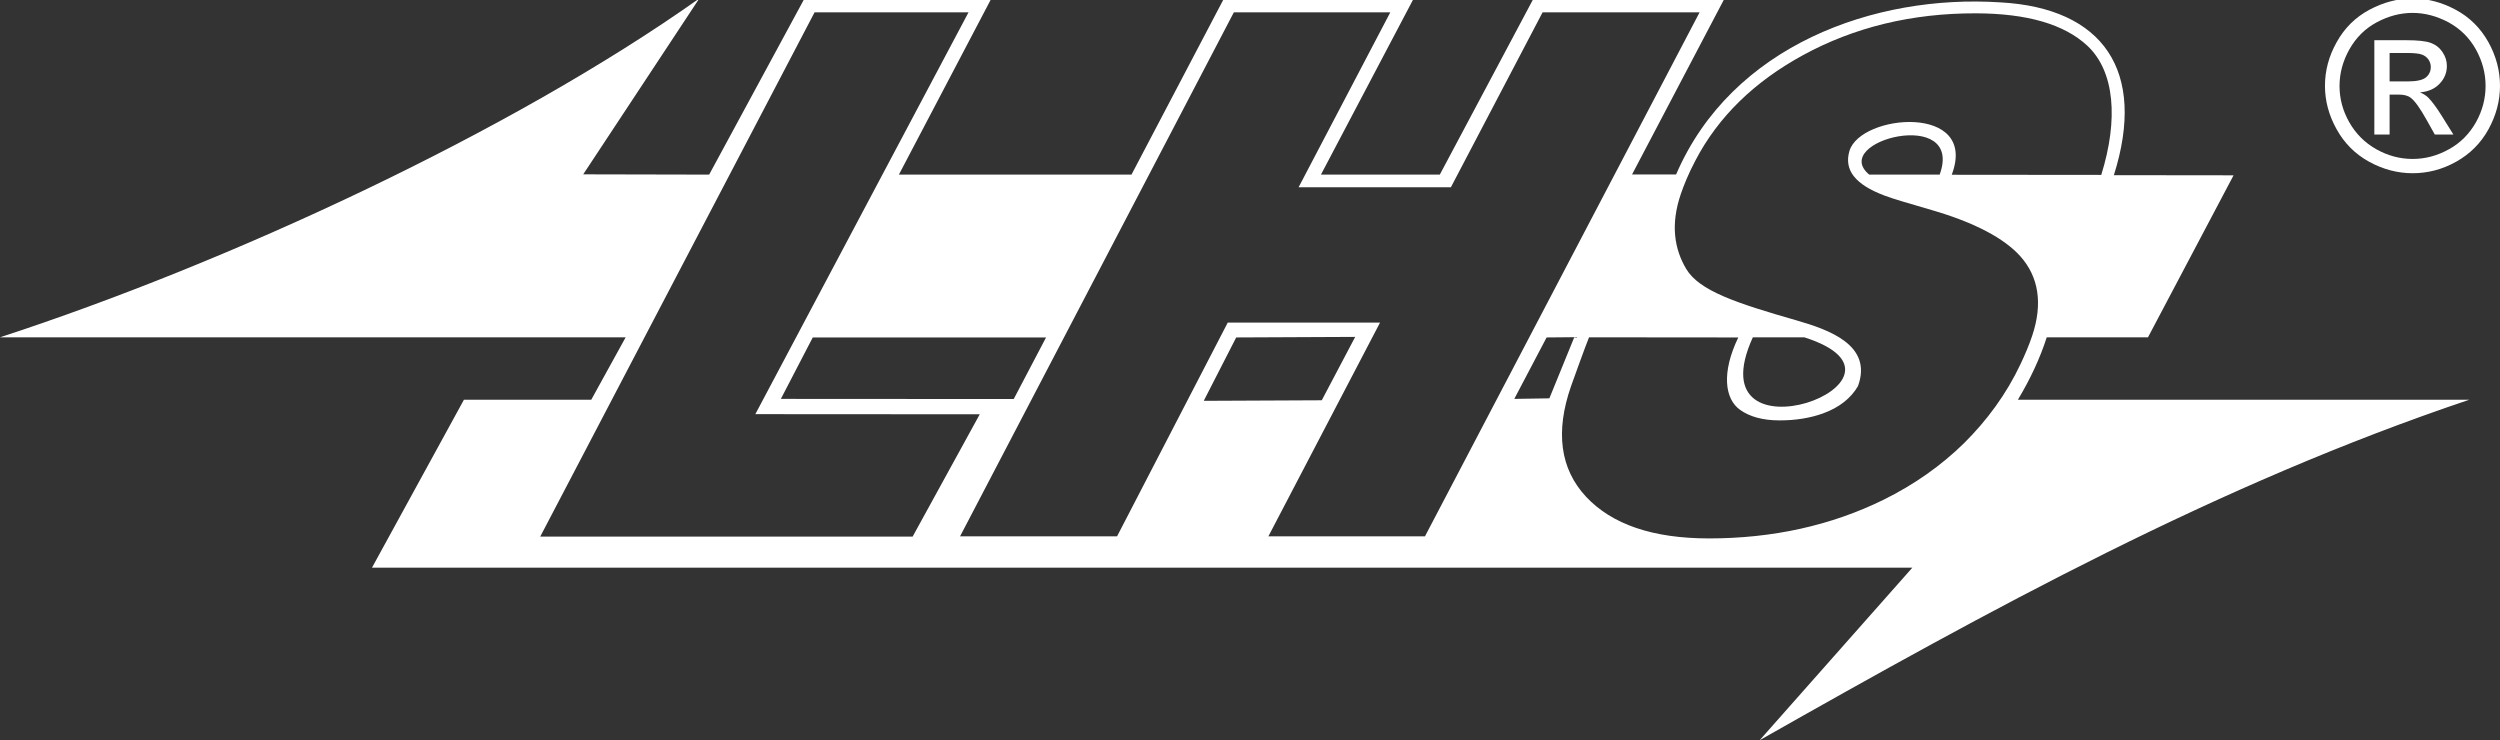 <?xml version="1.0" encoding="utf-8"?>
<!-- Generator: Adobe Illustrator 26.5.0, SVG Export Plug-In . SVG Version: 6.00 Build 0)  -->
<!DOCTYPE svg PUBLIC "-//W3C//DTD SVG 1.1//EN" "http://www.w3.org/Graphics/SVG/1.1/DTD/svg11.dtd">
<svg version="1.1" xmlns:x="http://ns.adobe.com/Extensibility/1.0/" xmlns:i="http://ns.adobe.com/AdobeIllustrator/10.0/" xmlns:graph="http://ns.adobe.com/Graphs/1.0/"
	 xmlns="http://www.w3.org/2000/svg" xmlns:xlink="http://www.w3.org/1999/xlink" x="0px" y="0px" viewBox="0 0 180.25 53.37"
	 style="enable-background:new 0 0 180.25 53.37;" xml:space="preserve">
<rect x="0" y="0" width="180.25" height="53.37" fill="#333333" stroke="none"/>
<style type="text/css">
	.st0{fill:#0A1629;}
	.st1{opacity:0.82;fill:#12284A;}
	.st2{fill:url(#SVGID_1_);}
	.st3{fill:url(#SVGID_00000080178580164039056460000013542744094895131539_);}
	.st4{fill:url(#SVGID_00000081612385769037210700000014560304304721051527_);}
	.st5{opacity:0.78;}
	.st6{fill:#252D40;}
	.st7{fill:#2F374A;}
	.st8{fill:none;stroke:#4F5D87;stroke-width:0.75;stroke-miterlimit:10;}
	.st9{fill:url(#SVGID_00000049213276116967399520000003979643276689327255_);}
	.st10{fill:#FFFFFF;}
	.st11{fill-rule:evenodd;clip-rule:evenodd;}
	.st12{fill:#055086;}
	.st13{fill:#FE6705;}
	.st14{fill:#244E91;}
	.st15{fill:#12284A;}
	.st16{fill:#912424;}
	.st17{fill:none;stroke:#12284A;stroke-width:12;stroke-miterlimit:10;}
	.st18{fill:none;stroke:#757575;stroke-width:12;stroke-miterlimit:10;}
	.st19{fill:none;stroke:#9E2727;stroke-width:12;stroke-miterlimit:10;}
	.st20{fill:#FFFFFF;stroke:#12284A;stroke-width:12;stroke-miterlimit:10;}
	.st21{fill:#FFFFFF;stroke:#757575;stroke-width:12;stroke-miterlimit:10;}
	.st22{stroke:#FFFFFF;stroke-width:0.523;stroke-miterlimit:10;}
	.st23{fill:none;stroke:#000000;stroke-width:13;stroke-miterlimit:10;}
	.st24{stroke:#FFFFFF;stroke-width:1.006;stroke-miterlimit:10;}
	.st25{fill:#757575;}
	.st26{fill:#9E2727;}
	.st27{fill-rule:evenodd;clip-rule:evenodd;fill:#FFFFFF;}
	.st28{fill:#005AA9;}
	.st29{fill:#555658;}
	.st30{fill-rule:evenodd;clip-rule:evenodd;fill:#003D8F;}
	.st31{fill-rule:evenodd;clip-rule:evenodd;fill:#004866;}
	.st32{fill-rule:evenodd;clip-rule:evenodd;fill:#54A491;}
	.st33{fill-rule:evenodd;clip-rule:evenodd;fill:#BC0043;}
	.st34{fill-rule:evenodd;clip-rule:evenodd;fill:#EC771A;}
	.st35{fill-rule:evenodd;clip-rule:evenodd;fill:#008BD0;}
	.st36{fill-rule:evenodd;clip-rule:evenodd;fill:#004681;}
	.st37{fill-rule:evenodd;clip-rule:evenodd;fill:#868685;}
	.st38{fill-rule:evenodd;clip-rule:evenodd;fill:#004680;}
	.st39{fill:#212E39;}
	.st40{fill:#B80400;}
	.st41{fill:none;stroke:#FFFFFF;stroke-width:14;stroke-miterlimit:2;}
	.st42{fill:none;stroke:#FFFFFF;stroke-width:14;stroke-miterlimit:10;}
	.st43{fill:none;stroke:#FFFFFF;stroke-miterlimit:10;}
	.st44{fill:none;stroke:#000000;stroke-width:15;stroke-miterlimit:10;}
	.st45{fill:none;stroke:#000000;stroke-width:14;stroke-miterlimit:2;}
	.st46{fill:#FFFFFF;stroke:#FFFFFF;stroke-width:14;stroke-miterlimit:10;}
	.st47{fill:none;stroke:#000000;stroke-width:6;stroke-miterlimit:2;}
</style>
<g id="tlo">
</g>
<g id="tresc">
	<g id="Layer1002_00000013162708798087024250000013494904078431573158_">
		<path class="st27" d="M178.04,28.82h-0.29h-32.26c0.9-1.5,1.6-3,2.08-4.5h7.3l6.17-11.68l-8.63-0.01
			c2.38-7.52-0.77-12.06-8.2-12.46c-9.08-0.59-19.35,3.12-23.35,12.38l-0.02,0.03l-3.17,0L124.28,0h-13.77l-6.7,12.59l-8.57,0
			L101.87,0H88.19l-6.61,12.59H64.81L71.42,0L57.95-0.01l-6.82,12.6l-9.08-0.02l8.37-12.68C36.78,9.55,16.43,18.96,0,24.32l45.11,0
			l-2.48,4.5h-9.18l-6.63,12.11h111.06l-11.01,12.44C143.51,43.94,159.86,34.93,178.04,28.82z M75.42,24.33l-2.33,4.44L56.3,28.76
			l2.3-4.43L75.42,24.33z M38.95,38.69L58.73,0.89h11.1L54.46,29.86l16.18,0.01l-4.84,8.82L38.95,38.69z M91.45,38.67l8.05-15.41
			H88.52l-7.98,15.41H69.22L88.96,0.89h11.28l-6.61,12.61h10.98l6.61-12.61h11.32l-19.8,37.78H91.45z M86.79,28.9l2.34-4.57
			l8.58-0.04l-2.41,4.57L86.79,28.9z M109.18,28.76l2.33-4.43l2.19-0.02l-0.01,0.04l-0.19-0.02l-1.79,4.39L109.18,28.76z
			 M135.79,36.04c-3.77,1.85-7.98,2.78-12.57,2.78c-4.05,0-7-1.01-8.87-3.01c-1.86-2-2.23-4.68-1.07-7.99
			c0.17-0.48,1.09-3.03,1.29-3.5c3.66,0,7.1,0,10.76,0.01c-1.23,2.55-0.97,4.44,0.13,5.22c0.69,0.49,1.62,0.76,2.85,0.76
			c1.16,0,2.2-0.17,3.12-0.5c1.19-0.43,2.02-1.1,2.53-1.97c1.09-2.98-2.15-4.08-4.43-4.74c-4.35-1.25-7.02-2.13-7.96-3.72
			c-0.83-1.4-1.15-3.16-0.38-5.4c0.21-0.62,0.54-1.44,1.05-2.41c1.66-3.18,4.27-5.69,7.75-7.59c3.7-2.02,7.86-3.03,12.47-3.02
			c3.71,0.01,6.37,0.79,8.03,2.33c1.98,1.84,2.26,5.32,1.01,9.32c-3.6,0-7.21-0.01-10.78-0.01c0,0,0,0,0,0v0c0,0,0,0,0,0
			c1.95-5.14-6.6-4.41-7.38-1.7c-0.39,1.36,0.41,2.4,2.53,3.2c0.6,0.23,1.74,0.56,3.39,1.04c3.11,0.9,5.24,2.04,6.4,3.33
			c1.31,1.46,1.65,3.39,0.86,5.74c-0.23,0.69-0.52,1.36-0.83,2.02c-1.03,2.19-2.43,4.08-4.08,5.72
			C139.96,33.57,138.02,34.94,135.79,36.04z M126.38,24.32h3.71C139.79,27.41,122.04,33.84,126.38,24.32z M139.85,12.59h-5.08
			C131.85,10.16,141.64,7.66,139.85,12.59z"/>
		<path id="path15_00000139984987244659995040000012581137606393814168_" class="st27" d="M173.95-0.11c1.06,0,2.09,0.27,3.1,0.81
			c1.01,0.54,1.79,1.32,2.36,2.33c0.56,1.01,0.84,2.06,0.84,3.16c0,1.09-0.28,2.13-0.83,3.13c-0.55,1-1.33,1.78-2.33,2.34
			c-1,0.56-2.05,0.83-3.14,0.83c-1.09,0-2.14-0.28-3.14-0.83c-1-0.55-1.78-1.33-2.34-2.34c-0.56-1-0.84-2.05-0.84-3.13
			c0-1.1,0.28-2.15,0.85-3.16c0.56-1.01,1.35-1.79,2.36-2.33C171.86,0.16,172.89-0.11,173.95-0.11L173.95-0.11z M173.95,0.93
			c-0.89,0-1.75,0.23-2.59,0.68c-0.84,0.45-1.49,1.1-1.97,1.95c-0.47,0.84-0.71,1.72-0.71,2.64c0,0.91,0.23,1.78,0.7,2.61
			c0.47,0.83,1.12,1.48,1.95,1.95c0.84,0.47,1.71,0.7,2.62,0.7c0.91,0,1.78-0.23,2.62-0.7c0.84-0.46,1.48-1.12,1.95-1.95
			c0.46-0.83,0.69-1.7,0.69-2.61c0-0.92-0.23-1.79-0.7-2.64c-0.47-0.84-1.13-1.49-1.97-1.95C175.69,1.16,174.83,0.93,173.95,0.93
			L173.95,0.93z M171.19,9.68V2.9h2.33c0.8,0,1.37,0.06,1.73,0.19c0.36,0.13,0.64,0.35,0.85,0.66c0.21,0.31,0.32,0.64,0.32,1
			c0,0.5-0.18,0.93-0.53,1.29c-0.35,0.37-0.82,0.57-1.41,0.62c0.24,0.1,0.43,0.22,0.58,0.36c0.27,0.27,0.61,0.72,1,1.35l0.83,1.33
			h-1.34l-0.6-1.07c-0.47-0.84-0.85-1.37-1.14-1.58c-0.2-0.16-0.49-0.23-0.88-0.23h-0.64v2.88H171.19z M172.28,5.87h1.33
			c0.63,0,1.07-0.1,1.3-0.29c0.23-0.19,0.35-0.44,0.35-0.75c0-0.2-0.06-0.38-0.17-0.54c-0.11-0.16-0.27-0.28-0.46-0.35
			c-0.2-0.08-0.56-0.12-1.1-0.12h-1.24V5.87z"/>
	</g>
</g>
</svg>

